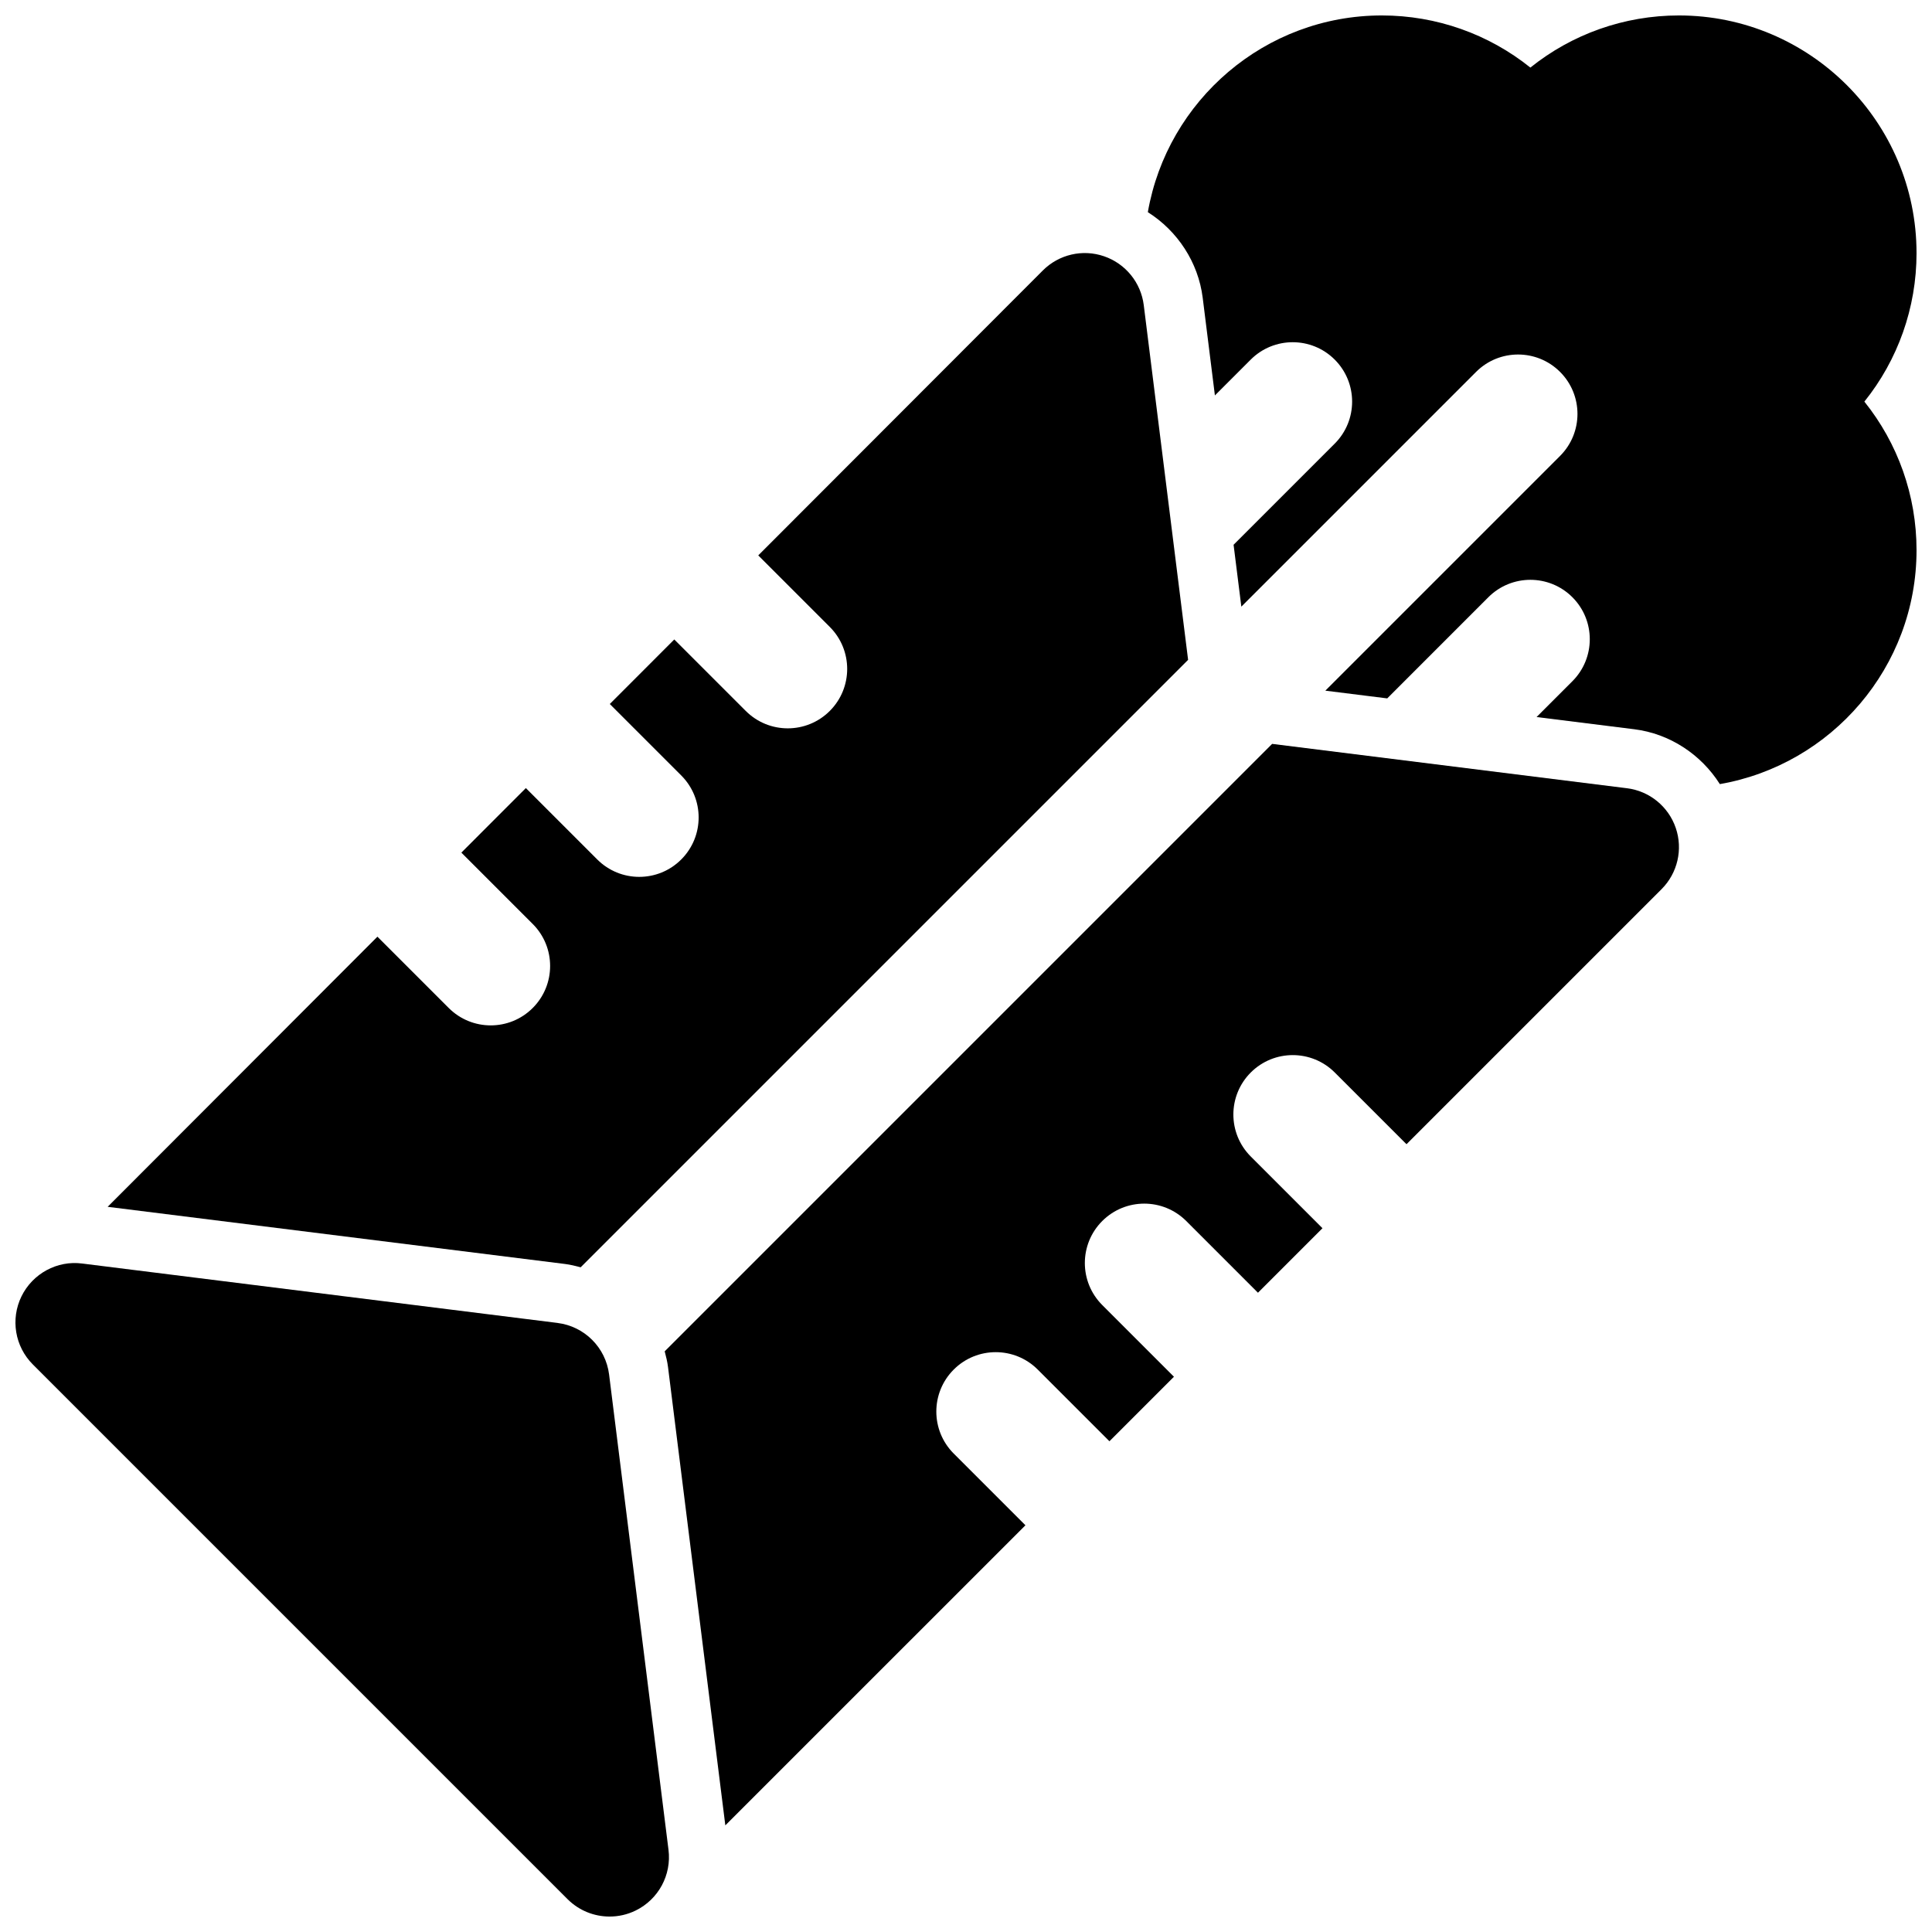 <?xml version="1.0" encoding="UTF-8"?>
<!-- Uploaded to: SVG Repo, www.svgrepo.com, Generator: SVG Repo Mixer Tools -->
<svg width="800px" height="800px" version="1.1" viewBox="144 144 512 512" xmlns="http://www.w3.org/2000/svg">
 <defs>
  <clipPath id="b">
   <path d="m148.09 478h173.91v173.9h-173.91z"/>
  </clipPath>
  <clipPath id="a">
   <path d="m448 148.09h203.9v203.91h-203.9z"/>
  </clipPath>
 </defs>
 <g clip-path="url(#b)">
  <path d="m291.74 494.59-125.95-15.742c-6.637-0.875-13.137 2.66-16.098 8.699-2.953 6.047-1.746 13.297 3.016 18.051l141.7 141.7c3.023 3.019 7.047 4.609 11.141 4.609 2.348 0 4.707-0.52 6.91-1.598 6.047-2.961 9.539-9.422 8.699-16.098l-15.742-125.95c-0.891-7.148-6.519-12.777-13.668-13.664z"/>
 </g>
 <path d="m575.14 352.89-94.008-11.754-160.98 160.98c0.363 1.379 0.707 2.762 0.883 4.195l15.184 121.43 79.531-79.527-19.004-19.004c-6.148-6.148-6.148-16.113 0-22.262 6.148-6.148 16.113-6.148 22.262 0l19.004 19 17.098-17.098-19.004-19.004c-6.148-6.148-6.148-16.113 0-22.262 6.148-6.148 16.113-6.148 22.262 0l19.004 19.004 17.098-17.098-19.004-19.004c-6.148-6.148-6.148-16.113 0-22.262 6.148-6.148 16.113-6.148 22.262 0l19.008 19.004 67.59-67.59c4.25-4.25 5.715-10.555 3.762-16.238-1.953-5.691-6.977-9.77-12.941-10.512z"/>
 <path d="m297.88 479.85 160.98-160.98-11.754-94.012c-0.746-5.969-4.824-10.988-10.516-12.941-5.676-1.961-11.98-0.496-16.238 3.769l-75.406 75.5 18.957 18.957c6.148 6.148 6.148 16.113 0 22.262-3.082 3.078-7.106 4.613-11.137 4.613s-8.055-1.535-11.133-4.613l-18.941-18.941-17.09 17.105 18.934 18.934c6.148 6.148 6.148 16.113 0 22.262-3.074 3.078-7.098 4.613-11.129 4.613s-8.055-1.535-11.133-4.613l-18.918-18.918-17.09 17.105 18.91 18.91c6.148 6.148 6.148 16.113 0 22.262-3.078 3.078-7.098 4.613-11.129 4.613s-8.055-1.535-11.133-4.613l-18.895-18.895-71.492 71.59 121.18 15.145c1.434 0.176 2.809 0.52 4.18 0.883z"/>
 <g clip-path="url(#a)">
  <path d="m651.9 211.07c0-34.723-28.254-62.977-62.977-62.977-14.531 0-28.348 4.977-39.359 13.816-11.012-8.84-24.828-13.816-39.359-13.816-31.016 0-56.852 22.562-62.016 52.129 7.856 4.969 13.359 13.273 14.539 22.688l3.234 25.883 9.492-9.492c6.148-6.148 16.113-6.148 22.262 0 6.148 6.148 6.148 16.113 0 22.262l-26.805 26.805 2.055 16.398 62.207-62.207c6.148-6.148 16.113-6.148 22.262 0 6.148 6.148 6.148 16.113 0 22.262l-62.211 62.211 16.406 2.047 26.805-26.812c6.148-6.148 16.113-6.148 22.262 0 6.148 6.148 6.148 16.113 0 22.262l-9.492 9.492 25.883 3.234c9.414 1.172 17.711 6.676 22.688 14.539 29.566-5.144 52.125-30.98 52.125-62.004 0-14.531-4.977-28.34-13.824-39.359 8.852-11.02 13.824-24.828 13.824-39.359z"/>
 </g>
</svg>